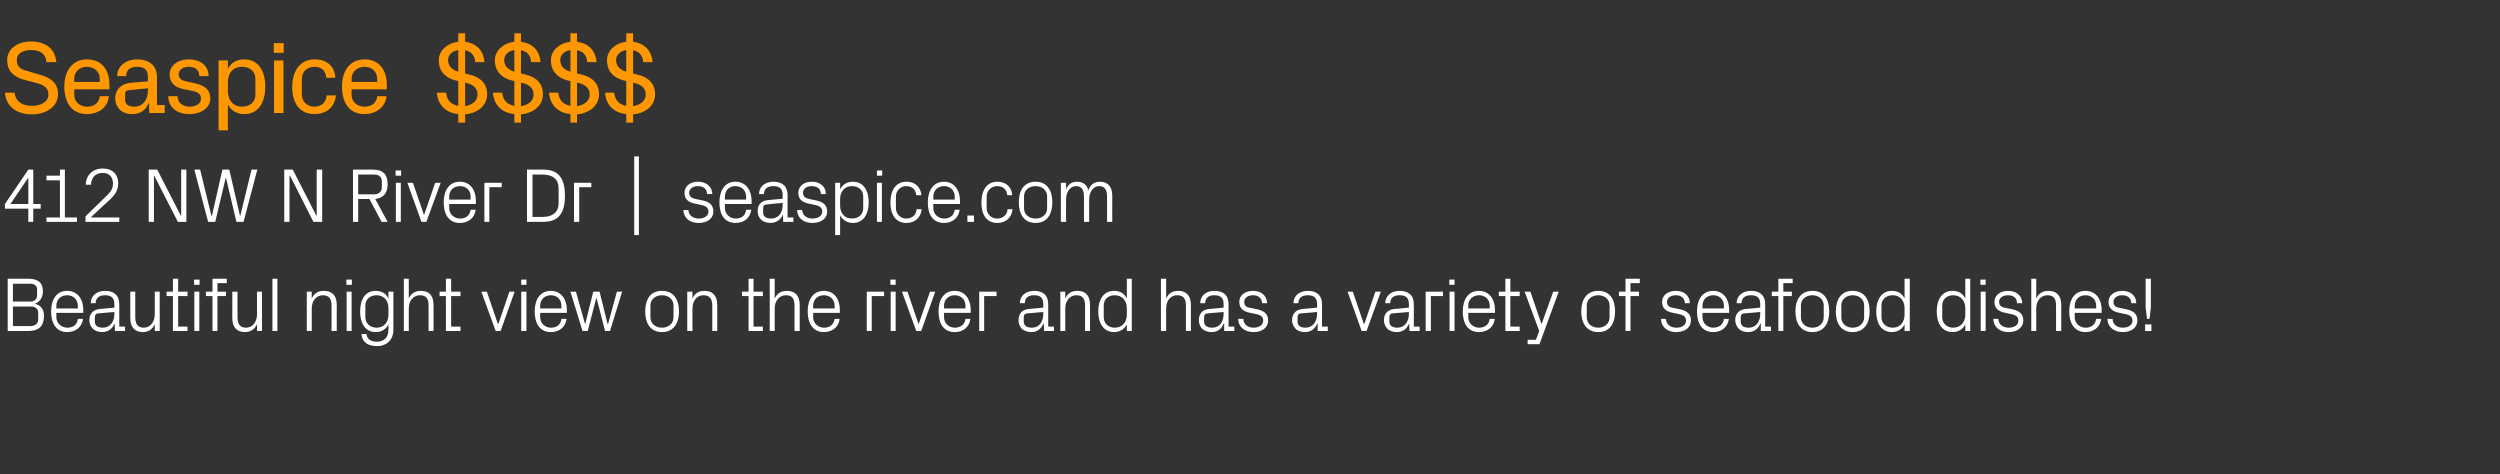 <?xml version="1.0" standalone="no"?><!DOCTYPE svg PUBLIC "-//W3C//DTD SVG 1.1//EN" "http://www.w3.org/Graphics/SVG/1.1/DTD/svg11.dtd"><svg xmlns="http://www.w3.org/2000/svg" version="1.1" width="909.4px" height="172.5px" viewBox="0 -11 909.4 172.5" style="top:-11px"><rect x="0" y="-11" width="909.4" height="172.5" fill="#333333" stroke="none"/>  <desc>Seaspice $$$$ 412 NW N River Dr | seaspice.com Beautiful night view on the river and has a variety of seafood dishes!</desc>  <defs/>  <g id="Polygon53083">    <path d="M 4.7 92.2 L 4.7 98.7 C 4.7 98.7 11.01 98.66 11 98.7 C 12.5 98.7 13.5 97.8 13.5 96.4 C 13.5 96.4 13.5 94.4 13.5 94.4 C 13.5 93 12.6 92.2 11 92.2 C 11.01 92.19 4.7 92.2 4.7 92.2 Z M 16 103.8 C 16 107.8 14 109.4 10.3 109.4 C 10.33 109.42 2.8 109.4 2.8 109.4 L 2.8 90.4 C 2.8 90.4 10.33 90.37 10.3 90.4 C 13.6 90.4 15.6 91.6 15.6 95 C 15.6 97.2 14.5 98.8 12.7 99.5 C 14.8 100 16 101.5 16 103.8 Z M 13.9 102.7 C 13.9 101.3 12.8 100.5 11.3 100.5 C 11.32 100.48 4.7 100.5 4.7 100.5 L 4.7 107.6 C 4.7 107.6 11.15 107.6 11.1 107.6 C 12.8 107.6 13.9 106.7 13.9 105.2 C 13.9 105.2 13.9 102.7 13.9 102.7 Z M 28.3 100.2 C 28.3 97.8 26.5 96.4 24.4 96.4 C 22.3 96.4 20.5 97.8 20.5 100.2 C 20.55 100.18 20.5 101.2 20.5 101.2 L 28.3 101.2 C 28.3 101.2 28.33 100.18 28.3 100.2 Z M 30.2 105 C 29.8 108.1 27.4 109.8 24.5 109.8 C 20.4 109.8 18.6 106.6 18.6 102.3 C 18.6 97.9 20.6 94.8 24.4 94.8 C 28.3 94.8 30.3 98 30.3 101.6 C 30.29 101.63 30.3 102.8 30.3 102.8 L 20.5 102.8 C 20.5 102.8 20.55 104.38 20.5 104.4 C 20.5 106.7 22.5 108.2 24.5 108.2 C 26.5 108.2 28.1 107.2 28.3 105 C 28.3 105 30.2 105 30.2 105 Z M 41.6 99.6 C 41.6 97.1 40.2 96.4 38.2 96.4 C 36.2 96.4 34.8 97.3 34.8 99.3 C 34.8 99.3 33 99.3 33 99.3 C 33 96.6 35.2 94.8 38.2 94.8 C 41.3 94.8 43.4 96.3 43.4 99.7 C 43.36 99.67 43.4 107.8 43.4 107.8 L 45.5 107.8 L 45.5 109.4 L 41.8 109.4 L 41.7 106.6 C 41.7 106.6 41.65 106.64 41.7 106.6 C 40.9 108.7 39.2 109.8 37.1 109.8 C 35.7 109.8 34.4 109.3 33.7 108.5 C 32.9 107.7 32.5 106.6 32.5 105.5 C 32.5 103.3 33.7 101.7 36.2 101.4 C 36.16 101.44 41.6 100.9 41.6 100.9 C 41.6 100.9 41.57 99.61 41.6 99.6 Z M 35.6 103 C 34.8 103.1 34.5 103.6 34.5 104.4 C 34.5 104.4 34.5 106 34.5 106 C 34.5 107.5 35.6 108.2 37.4 108.2 C 40 108.2 41.6 106.1 41.6 103.2 C 41.57 103.2 41.6 102.5 41.6 102.5 C 41.6 102.5 35.63 103.03 35.6 103 Z M 49.2 104.3 C 49.2 106.7 50 108.2 52.3 108.2 C 54.6 108.2 56.3 106.2 56.3 103.3 C 56.31 103.34 56.3 95.1 56.3 95.1 L 58.1 95.1 L 58.1 109.4 L 56.3 109.4 C 56.3 109.4 56.31 106.92 56.3 106.9 C 55.5 108.7 54.1 109.8 52 109.8 C 49.3 109.8 47.4 108.3 47.4 104.7 C 47.37 104.66 47.4 95.1 47.4 95.1 L 49.2 95.1 C 49.2 95.1 49.2 104.35 49.2 104.3 Z M 64.8 107.8 L 68.2 107.8 L 68.2 109.4 L 62.9 109.4 L 62.9 96.7 L 60.6 96.7 L 60.6 95.1 L 62.9 95.1 L 62.9 90.4 L 64.8 90.4 L 64.8 95.1 L 68.2 95.1 L 68.2 96.7 L 64.8 96.7 L 64.8 107.8 Z M 70.7 109.4 L 70.7 95.1 L 72.5 95.1 L 72.5 109.4 L 70.7 109.4 Z M 72.6 92.6 L 70.6 92.6 L 70.6 90.7 L 72.6 90.7 L 72.6 92.6 Z M 79.1 95.1 L 82.2 95.1 L 82.2 96.7 L 79.1 96.7 L 79.1 109.4 L 77.3 109.4 L 77.3 96.7 L 74.9 96.7 L 74.9 95.1 L 77.3 95.1 L 77.3 90.4 L 82.5 90.4 L 82.5 92 L 79.1 92 L 79.1 95.1 Z M 86.4 104.3 C 86.4 106.7 87.1 108.2 89.5 108.2 C 91.8 108.2 93.5 106.2 93.5 103.3 C 93.47 103.34 93.5 95.1 93.5 95.1 L 95.3 95.1 L 95.3 109.4 L 93.5 109.4 C 93.5 109.4 93.47 106.92 93.5 106.9 C 92.7 108.7 91.2 109.8 89.1 109.8 C 86.4 109.8 84.5 108.3 84.5 104.7 C 84.54 104.66 84.5 95.1 84.5 95.1 L 86.4 95.1 C 86.4 95.1 86.36 104.35 86.4 104.3 Z M 99.1 109.4 L 99.1 90.4 L 100.9 90.4 L 100.9 109.4 L 99.1 109.4 Z M 120.6 100.2 C 120.6 97.9 119.9 96.4 117.4 96.4 C 115.1 96.4 113.4 98.4 113.4 101.2 C 113.41 101.21 113.4 109.4 113.4 109.4 L 111.6 109.4 L 111.6 95.1 L 113.4 95.1 C 113.4 95.1 113.41 97.63 113.4 97.6 C 114.2 95.8 115.6 94.8 117.8 94.8 C 120.6 94.8 122.5 96.3 122.5 99.9 C 122.45 99.89 122.5 109.4 122.5 109.4 L 120.6 109.4 C 120.6 109.4 120.63 100.23 120.6 100.2 Z M 126.1 109.4 L 126.1 95.1 L 127.9 95.1 L 127.9 109.4 L 126.1 109.4 Z M 128 92.6 L 126 92.6 L 126 90.7 L 128 90.7 L 128 92.6 Z M 143.1 109 C 143.1 112.9 140.3 114.9 137.3 114.9 C 134.3 114.9 131.8 113.9 131.5 110.5 C 131.5 110.5 133.3 110.5 133.3 110.5 C 133.5 112.3 134.8 113.3 137.1 113.3 C 139.5 113.3 141.3 111.9 141.3 109 C 141.3 109 141.3 107 141.3 107 C 140.4 108.8 138.7 109.8 136.7 109.8 C 132.9 109.8 131 106.7 131 102.3 C 131 97.9 132.9 94.8 136.6 94.8 C 138.8 94.8 140.4 95.7 141.3 97.6 C 141.31 97.6 141.3 95.1 141.3 95.1 L 143.1 95.1 C 143.1 95.1 143.13 109 143.1 109 Z M 141.3 101.1 C 141.3 98.4 139.7 96.4 137 96.4 C 134.5 96.4 132.9 98 132.9 100.1 C 132.9 100.1 132.9 104.4 132.9 104.4 C 132.9 106.5 134.5 108.2 137 108.2 C 139.7 108.2 141.3 106.2 141.3 103.5 C 141.3 103.5 141.3 101.1 141.3 101.1 Z M 155.9 100.2 C 155.9 97.8 155.2 96.4 152.7 96.4 C 150.4 96.4 148.7 98.4 148.7 101.2 C 148.7 101.16 148.7 109.4 148.7 109.4 L 146.9 109.4 L 146.9 90.4 L 148.7 90.4 C 148.7 90.4 148.7 97.63 148.7 97.6 C 149.5 95.8 150.9 94.8 153.1 94.8 C 155.9 94.8 157.7 96.3 157.7 99.9 C 157.75 99.89 157.7 109.4 157.7 109.4 L 155.9 109.4 C 155.9 109.4 155.93 100.18 155.9 100.2 Z M 164.1 107.8 L 167.5 107.8 L 167.5 109.4 L 162.2 109.4 L 162.2 96.7 L 159.9 96.7 L 159.9 95.1 L 162.2 95.1 L 162.2 90.4 L 164.1 90.4 L 164.1 95.1 L 167.5 95.1 L 167.5 96.7 L 164.1 96.7 L 164.1 107.8 Z M 181.3 106.8 L 185.3 95.1 L 187.2 95.1 L 182.1 109.4 L 180.3 109.4 L 175.1 95.1 L 177.1 95.1 L 181.1 106.8 L 181.3 106.8 Z M 189.6 109.4 L 189.6 95.1 L 191.5 95.1 L 191.5 109.4 L 189.6 109.4 Z M 191.5 92.6 L 189.6 92.6 L 189.6 90.7 L 191.5 90.7 L 191.5 92.6 Z M 204.2 100.2 C 204.2 97.8 202.5 96.4 200.4 96.4 C 198.3 96.4 196.5 97.8 196.5 100.2 C 196.46 100.18 196.5 101.2 196.5 101.2 L 204.2 101.2 C 204.2 101.2 204.25 100.18 204.2 100.2 Z M 206.1 105 C 205.7 108.1 203.3 109.8 200.4 109.8 C 196.3 109.8 194.5 106.6 194.5 102.3 C 194.5 97.9 196.5 94.8 200.4 94.8 C 204.2 94.8 206.2 98 206.2 101.6 C 206.21 101.63 206.2 102.8 206.2 102.8 L 196.5 102.8 C 196.5 102.8 196.46 104.38 196.5 104.4 C 196.5 106.7 198.4 108.2 200.4 108.2 C 202.4 108.2 204 107.2 204.2 105 C 204.2 105 206.1 105 206.1 105 Z M 212.9 106.8 L 215.8 95.1 L 218.1 95.1 L 221 106.8 L 221.2 106.8 L 224.4 95.1 L 226.3 95.1 L 221.9 109.4 L 220.1 109.4 L 217 97.4 L 216.9 97.4 L 213.8 109.4 L 211.9 109.4 L 207.5 95.1 L 209.5 95.1 L 212.8 106.8 L 212.9 106.8 Z M 240.8 94.8 C 245 94.8 247 97.9 247 102.3 C 247 106.6 245 109.8 240.8 109.8 C 236.6 109.8 234.7 106.6 234.7 102.3 C 234.7 97.9 236.6 94.8 240.8 94.8 Z M 245 100.1 C 245 97.9 243.2 96.4 240.8 96.4 C 238.4 96.4 236.6 97.9 236.6 100.1 C 236.6 100.1 236.6 104.4 236.6 104.4 C 236.6 106.7 238.4 108.2 240.8 108.2 C 243.2 108.2 245 106.7 245 104.4 C 245 104.4 245 100.1 245 100.1 Z M 259.1 100.2 C 259.1 97.9 258.3 96.4 255.9 96.4 C 253.5 96.4 251.9 98.4 251.9 101.2 C 251.86 101.21 251.9 109.4 251.9 109.4 L 250 109.4 L 250 95.1 L 251.9 95.1 C 251.9 95.1 251.86 97.63 251.9 97.6 C 252.6 95.8 254.1 94.8 256.3 94.8 C 259 94.8 260.9 96.3 260.9 99.9 C 260.9 99.89 260.9 109.4 260.9 109.4 L 259.1 109.4 C 259.1 109.4 259.08 100.23 259.1 100.2 Z M 274.1 107.8 L 277.5 107.8 L 277.5 109.4 L 272.3 109.4 L 272.3 96.7 L 269.9 96.7 L 269.9 95.1 L 272.3 95.1 L 272.3 90.4 L 274.1 90.4 L 274.1 95.1 L 277.5 95.1 L 277.5 96.7 L 274.1 96.7 L 274.1 107.8 Z M 289 100.2 C 289 97.8 288.3 96.4 285.9 96.4 C 283.5 96.4 281.8 98.4 281.8 101.2 C 281.82 101.16 281.8 109.4 281.8 109.4 L 280 109.4 L 280 90.4 L 281.8 90.4 C 281.8 90.4 281.82 97.63 281.8 97.6 C 282.6 95.8 284.1 94.8 286.2 94.8 C 289 94.8 290.9 96.3 290.9 99.9 C 290.87 99.89 290.9 109.4 290.9 109.4 L 289 109.4 C 289 109.4 289.05 100.18 289 100.2 Z M 303.6 100.2 C 303.6 97.8 301.8 96.4 299.7 96.4 C 297.6 96.4 295.8 97.8 295.8 100.2 C 295.8 100.18 295.8 101.2 295.8 101.2 L 303.6 101.2 C 303.6 101.2 303.59 100.18 303.6 100.2 Z M 305.4 105 C 305.1 108.1 302.6 109.8 299.7 109.8 C 295.7 109.8 293.8 106.6 293.8 102.3 C 293.8 97.9 295.8 94.8 299.7 94.8 C 303.6 94.8 305.5 98 305.5 101.6 C 305.55 101.63 305.5 102.8 305.5 102.8 L 295.8 102.8 C 295.8 102.8 295.8 104.38 295.8 104.4 C 295.8 106.7 297.7 108.2 299.8 108.2 C 301.7 108.2 303.3 107.2 303.6 105 C 303.6 105 305.4 105 305.4 105 Z M 315.3 95.1 L 321.6 95.1 L 321.6 96.7 L 317.1 96.7 L 317.1 109.4 L 315.3 109.4 L 315.3 95.1 Z M 324 109.4 L 324 95.1 L 325.8 95.1 L 325.8 109.4 L 324 109.4 Z M 325.8 92.6 L 323.9 92.6 L 323.9 90.7 L 325.8 90.7 L 325.8 92.6 Z M 334.2 106.8 L 338.3 95.1 L 340.2 95.1 L 335.1 109.4 L 333.3 109.4 L 328.1 95.1 L 330.1 95.1 L 334.1 106.8 L 334.2 106.8 Z M 351.2 100.2 C 351.2 97.8 349.4 96.4 347.3 96.4 C 345.2 96.4 343.4 97.8 343.4 100.2 C 343.38 100.18 343.4 101.2 343.4 101.2 L 351.2 101.2 C 351.2 101.2 351.17 100.18 351.2 100.2 Z M 353 105 C 352.6 108.1 350.2 109.8 347.3 109.8 C 343.2 109.8 341.4 106.6 341.4 102.3 C 341.4 97.9 343.4 94.8 347.3 94.8 C 351.1 94.8 353.1 98 353.1 101.6 C 353.13 101.63 353.1 102.8 353.1 102.8 L 343.4 102.8 C 343.4 102.8 343.38 104.38 343.4 104.4 C 343.4 106.7 345.3 108.2 347.3 108.2 C 349.3 108.2 350.9 107.2 351.2 105 C 351.2 105 353 105 353 105 Z M 356.2 95.1 L 362.5 95.1 L 362.5 96.7 L 358 96.7 L 358 109.4 L 356.2 109.4 L 356.2 95.1 Z M 379.5 99.6 C 379.5 97.1 378.2 96.4 376.1 96.4 C 374.1 96.4 372.8 97.3 372.8 99.3 C 372.8 99.3 371 99.3 371 99.3 C 371 96.6 373.1 94.8 376.2 94.8 C 379.3 94.8 381.3 96.3 381.3 99.7 C 381.32 99.67 381.3 107.8 381.3 107.8 L 383.4 107.8 L 383.4 109.4 L 379.8 109.4 L 379.7 106.6 C 379.7 106.6 379.61 106.64 379.6 106.6 C 378.8 108.7 377.2 109.8 375.1 109.8 C 373.7 109.8 372.4 109.3 371.6 108.5 C 370.9 107.7 370.5 106.6 370.5 105.5 C 370.5 103.3 371.6 101.7 374.1 101.4 C 374.12 101.44 379.5 100.9 379.5 100.9 C 379.5 100.9 379.53 99.61 379.5 99.6 Z M 373.6 103 C 372.7 103.1 372.4 103.6 372.4 104.4 C 372.4 104.4 372.4 106 372.4 106 C 372.4 107.5 373.6 108.2 375.4 108.2 C 378 108.2 379.5 106.1 379.5 103.2 C 379.53 103.2 379.5 102.5 379.5 102.5 C 379.5 102.5 373.59 103.03 373.6 103 Z M 394.7 100.2 C 394.7 97.9 394 96.4 391.5 96.4 C 389.2 96.4 387.5 98.4 387.5 101.2 C 387.5 101.21 387.5 109.4 387.5 109.4 L 385.7 109.4 L 385.7 95.1 L 387.5 95.1 C 387.5 95.1 387.5 97.63 387.5 97.6 C 388.3 95.8 389.7 94.8 391.9 94.8 C 394.7 94.8 396.5 96.3 396.5 99.9 C 396.55 99.89 396.5 109.4 396.5 109.4 L 394.7 109.4 C 394.7 109.4 394.73 100.23 394.7 100.2 Z M 409.9 101.1 C 409.9 98.4 408.2 96.4 405.5 96.4 C 403 96.4 401.5 98 401.5 100.1 C 401.5 100.1 401.5 104.4 401.5 104.4 C 401.5 106.5 403 108.2 405.5 108.2 C 408.2 108.2 409.9 106.2 409.9 103.5 C 409.9 103.5 409.9 101.1 409.9 101.1 Z M 409.9 109.4 C 409.9 109.4 409.88 106.95 409.9 107 C 409 108.8 407.2 109.8 405.3 109.8 C 401.5 109.8 399.5 106.7 399.5 102.3 C 399.5 97.9 401.5 94.8 405.2 94.8 C 407.4 94.8 409 95.7 409.9 97.6 C 409.88 97.6 409.9 90.4 409.9 90.4 L 411.7 90.4 L 411.7 109.4 L 409.9 109.4 Z M 431.4 100.2 C 431.4 97.8 430.6 96.4 428.2 96.4 C 425.8 96.4 424.2 98.4 424.2 101.2 C 424.17 101.16 424.2 109.4 424.2 109.4 L 422.3 109.4 L 422.3 90.4 L 424.2 90.4 C 424.2 90.4 424.17 97.63 424.2 97.6 C 425 95.8 426.4 94.8 428.6 94.8 C 431.3 94.8 433.2 96.3 433.2 99.9 C 433.21 99.89 433.2 109.4 433.2 109.4 L 431.4 109.4 C 431.4 109.4 431.39 100.18 431.4 100.2 Z M 445.1 99.6 C 445.1 97.1 443.7 96.4 441.7 96.4 C 439.7 96.4 438.4 97.3 438.4 99.3 C 438.4 99.3 436.6 99.3 436.6 99.3 C 436.6 96.6 438.7 94.8 441.8 94.8 C 444.9 94.8 446.9 96.3 446.9 99.7 C 446.91 99.67 446.9 107.8 446.9 107.8 L 449 107.8 L 449 109.4 L 445.3 109.4 L 445.3 106.6 C 445.3 106.6 445.21 106.64 445.2 106.6 C 444.4 108.7 442.8 109.8 440.7 109.8 C 439.3 109.8 438 109.3 437.2 108.5 C 436.5 107.7 436.1 106.6 436.1 105.5 C 436.1 103.3 437.2 101.7 439.7 101.4 C 439.72 101.44 445.1 100.9 445.1 100.9 C 445.1 100.9 445.12 99.61 445.1 99.6 Z M 439.2 103 C 438.3 103.1 438 103.6 438 104.4 C 438 104.4 438 106 438 106 C 438 107.5 439.2 108.2 441 108.2 C 443.6 108.2 445.1 106.1 445.1 103.2 C 445.12 103.2 445.1 102.5 445.1 102.5 C 445.1 102.5 439.18 103.03 439.2 103 Z M 457.3 101.5 C 460 102.1 461.3 103.3 461.3 105.6 C 461.3 108 459.3 109.8 456 109.8 C 452.9 109.8 450.5 108.1 450.4 105 C 450.4 105 452.3 105 452.3 105 C 452.3 107.1 454 108.2 456 108.2 C 457.9 108.2 459.5 107.3 459.5 105.7 C 459.5 104.2 458.7 103.6 456.7 103.2 C 456.7 103.2 454.3 102.7 454.3 102.7 C 452.2 102.2 450.8 101.1 450.8 98.8 C 450.8 96.5 452.8 94.8 455.8 94.8 C 458.3 94.8 460.8 96.1 460.9 99.3 C 460.9 99.3 459.1 99.3 459.1 99.3 C 459 97.2 457.5 96.4 455.8 96.4 C 453.9 96.4 452.6 97.4 452.6 98.8 C 452.6 100.2 453.4 100.8 454.9 101 C 454.9 101 457.3 101.5 457.3 101.5 Z M 479.1 99.6 C 479.1 97.1 477.7 96.4 475.7 96.4 C 473.7 96.4 472.3 97.3 472.3 99.3 C 472.3 99.3 470.5 99.3 470.5 99.3 C 470.5 96.6 472.7 94.8 475.8 94.8 C 478.8 94.8 480.9 96.3 480.9 99.7 C 480.88 99.67 480.9 107.8 480.9 107.8 L 483 107.8 L 483 109.4 L 479.3 109.4 L 479.3 106.6 C 479.3 106.6 479.17 106.64 479.2 106.6 C 478.4 108.7 476.8 109.8 474.6 109.8 C 473.2 109.8 471.9 109.3 471.2 108.5 C 470.5 107.7 470 106.6 470 105.5 C 470 103.3 471.2 101.7 473.7 101.4 C 473.68 101.44 479.1 100.9 479.1 100.9 C 479.1 100.9 479.09 99.61 479.1 99.6 Z M 473.2 103 C 472.3 103.1 472 103.6 472 104.4 C 472 104.4 472 106 472 106 C 472 107.5 473.1 108.2 474.9 108.2 C 477.5 108.2 479.1 106.1 479.1 103.2 C 479.09 103.2 479.1 102.5 479.1 102.5 C 479.1 102.5 473.15 103.03 473.2 103 Z M 496.3 106.8 L 500.3 95.1 L 502.3 95.1 L 497.1 109.4 L 495.3 109.4 L 490.2 95.1 L 492.1 95.1 L 496.1 106.8 L 496.3 106.8 Z M 512.5 99.6 C 512.5 97.1 511.1 96.4 509.1 96.4 C 507.1 96.4 505.7 97.3 505.7 99.3 C 505.7 99.3 503.9 99.3 503.9 99.3 C 503.9 96.6 506.1 94.8 509.1 94.8 C 512.2 94.8 514.3 96.3 514.3 99.7 C 514.27 99.67 514.3 107.8 514.3 107.8 L 516.4 107.8 L 516.4 109.4 L 512.7 109.4 L 512.6 106.6 C 512.6 106.6 512.56 106.64 512.6 106.6 C 511.8 108.7 510.2 109.8 508 109.8 C 506.6 109.8 505.3 109.3 504.6 108.5 C 503.9 107.7 503.4 106.6 503.4 105.5 C 503.4 103.3 504.6 101.7 507.1 101.4 C 507.07 101.44 512.5 100.9 512.5 100.9 C 512.5 100.9 512.48 99.61 512.5 99.6 Z M 506.5 103 C 505.7 103.1 505.4 103.6 505.4 104.4 C 505.4 104.4 505.4 106 505.4 106 C 505.4 107.5 506.5 108.2 508.3 108.2 C 510.9 108.2 512.5 106.1 512.5 103.2 C 512.48 103.2 512.5 102.5 512.5 102.5 C 512.5 102.5 506.54 103.03 506.5 103 Z M 518.6 95.1 L 524.9 95.1 L 524.9 96.7 L 520.5 96.7 L 520.5 109.4 L 518.6 109.4 L 518.6 95.1 Z M 527.3 109.4 L 527.3 95.1 L 529.1 95.1 L 529.1 109.4 L 527.3 109.4 Z M 529.1 92.6 L 527.2 92.6 L 527.2 90.7 L 529.1 90.7 L 529.1 92.6 Z M 541.9 100.2 C 541.9 97.8 540.1 96.4 538 96.4 C 535.9 96.4 534.1 97.8 534.1 100.2 C 534.08 100.18 534.1 101.2 534.1 101.2 L 541.9 101.2 C 541.9 101.2 541.87 100.18 541.9 100.2 Z M 543.7 105 C 543.4 108.1 540.9 109.8 538 109.8 C 533.9 109.8 532.1 106.6 532.1 102.3 C 532.1 97.9 534.1 94.8 538 94.8 C 541.8 94.8 543.8 98 543.8 101.6 C 543.83 101.63 543.8 102.8 543.8 102.8 L 534.1 102.8 C 534.1 102.8 534.08 104.38 534.1 104.4 C 534.1 106.7 536 108.2 538 108.2 C 540 108.2 541.6 107.2 541.9 105 C 541.9 105 543.7 105 543.7 105 Z M 549.4 107.8 L 552.8 107.8 L 552.8 109.4 L 547.6 109.4 L 547.6 96.7 L 545.2 96.7 L 545.2 95.1 L 547.6 95.1 L 547.6 90.4 L 549.4 90.4 L 549.4 95.1 L 552.8 95.1 L 552.8 96.7 L 549.4 96.7 L 549.4 107.8 Z M 560.8 106.8 L 565 95.1 L 567 95.1 L 560 114.2 L 555.7 114.2 L 555.7 112.6 L 558.7 112.6 L 559.9 109.4 L 554.6 95.1 L 556.7 95.1 L 560.7 106.8 L 560.8 106.8 Z M 581.4 94.8 C 585.6 94.8 587.5 97.9 587.5 102.3 C 587.5 106.6 585.6 109.8 581.4 109.8 C 577.2 109.8 575.2 106.6 575.2 102.3 C 575.2 97.9 577.2 94.8 581.4 94.8 Z M 585.5 100.1 C 585.5 97.9 583.7 96.4 581.4 96.4 C 579 96.4 577.2 97.9 577.2 100.1 C 577.2 100.1 577.2 104.4 577.2 104.4 C 577.2 106.7 579 108.2 581.4 108.2 C 583.7 108.2 585.5 106.7 585.5 104.4 C 585.5 104.4 585.5 100.1 585.5 100.1 Z M 593.1 95.1 L 596.2 95.1 L 596.2 96.7 L 593.1 96.7 L 593.1 109.4 L 591.3 109.4 L 591.3 96.7 L 588.9 96.7 L 588.9 95.1 L 591.3 95.1 L 591.3 90.4 L 596.5 90.4 L 596.5 92 L 593.1 92 L 593.1 95.1 Z M 611.1 101.5 C 613.8 102.1 615.1 103.3 615.1 105.6 C 615.1 108 613.1 109.8 609.7 109.8 C 606.7 109.8 604.3 108.1 604.2 105 C 604.2 105 606 105 606 105 C 606.1 107.1 607.8 108.2 609.8 108.2 C 611.7 108.2 613.3 107.3 613.3 105.7 C 613.3 104.2 612.5 103.6 610.4 103.2 C 610.4 103.2 608.1 102.7 608.1 102.7 C 606 102.2 604.6 101.1 604.6 98.8 C 604.6 96.5 606.6 94.8 609.6 94.8 C 612.1 94.8 614.6 96.1 614.7 99.3 C 614.7 99.3 612.9 99.3 612.9 99.3 C 612.8 97.2 611.3 96.4 609.6 96.4 C 607.6 96.4 606.4 97.4 606.4 98.8 C 606.4 100.2 607.2 100.8 608.7 101 C 608.7 101 611.1 101.5 611.1 101.5 Z M 627.1 100.2 C 627.1 97.8 625.3 96.4 623.2 96.4 C 621.1 96.4 619.3 97.8 619.3 100.2 C 619.27 100.18 619.3 101.2 619.3 101.2 L 627.1 101.2 C 627.1 101.2 627.05 100.18 627.1 100.2 Z M 628.9 105 C 628.5 108.1 626.1 109.8 623.2 109.8 C 619.1 109.8 617.3 106.6 617.3 102.3 C 617.3 97.9 619.3 94.8 623.2 94.8 C 627 94.8 629 98 629 101.6 C 629.02 101.63 629 102.8 629 102.8 L 619.3 102.8 C 619.3 102.8 619.27 104.38 619.3 104.4 C 619.3 106.7 621.2 108.2 623.2 108.2 C 625.2 108.2 626.8 107.2 627.1 105 C 627.1 105 628.9 105 628.9 105 Z M 640.3 99.6 C 640.3 97.1 638.9 96.4 636.9 96.4 C 634.9 96.4 633.5 97.3 633.5 99.3 C 633.5 99.3 631.7 99.3 631.7 99.3 C 631.7 96.6 633.9 94.8 637 94.8 C 640 94.8 642.1 96.3 642.1 99.7 C 642.08 99.67 642.1 107.8 642.1 107.8 L 644.2 107.8 L 644.2 109.4 L 640.5 109.4 L 640.5 106.6 C 640.5 106.6 640.37 106.64 640.4 106.6 C 639.6 108.7 638 109.8 635.8 109.8 C 634.4 109.8 633.1 109.3 632.4 108.5 C 631.7 107.7 631.2 106.6 631.2 105.5 C 631.2 103.3 632.4 101.7 634.9 101.4 C 634.88 101.44 640.3 100.9 640.3 100.9 C 640.3 100.9 640.29 99.61 640.3 99.6 Z M 634.4 103 C 633.5 103.1 633.2 103.6 633.2 104.4 C 633.2 104.4 633.2 106 633.2 106 C 633.2 107.5 634.3 108.2 636.1 108.2 C 638.7 108.2 640.3 106.1 640.3 103.2 C 640.29 103.2 640.3 102.5 640.3 102.5 C 640.3 102.5 634.35 103.03 634.4 103 Z M 648.7 95.1 L 651.8 95.1 L 651.8 96.7 L 648.7 96.7 L 648.7 109.4 L 646.9 109.4 L 646.9 96.7 L 644.5 96.7 L 644.5 95.1 L 646.9 95.1 L 646.9 90.4 L 652.1 90.4 L 652.1 92 L 648.7 92 L 648.7 95.1 Z M 659.3 94.8 C 663.5 94.8 665.4 97.9 665.4 102.3 C 665.4 106.6 663.5 109.8 659.3 109.8 C 655.1 109.8 653.1 106.6 653.1 102.3 C 653.1 97.9 655.1 94.8 659.3 94.8 Z M 663.4 100.1 C 663.4 97.9 661.6 96.4 659.3 96.4 C 656.9 96.4 655.1 97.9 655.1 100.1 C 655.1 100.1 655.1 104.4 655.1 104.4 C 655.1 106.7 656.9 108.2 659.3 108.2 C 661.6 108.2 663.4 106.7 663.4 104.4 C 663.4 104.4 663.4 100.1 663.4 100.1 Z M 673.9 94.8 C 678.1 94.8 680.1 97.9 680.1 102.3 C 680.1 106.6 678.1 109.8 673.9 109.8 C 669.7 109.8 667.8 106.6 667.8 102.3 C 667.8 97.9 669.7 94.8 673.9 94.8 Z M 678.1 100.1 C 678.1 97.9 676.3 96.4 673.9 96.4 C 671.6 96.4 669.8 97.9 669.8 100.1 C 669.8 100.1 669.8 104.4 669.8 104.4 C 669.8 106.7 671.6 108.2 673.9 108.2 C 676.3 108.2 678.1 106.7 678.1 104.4 C 678.1 104.4 678.1 100.1 678.1 100.1 Z M 692.8 101.1 C 692.8 98.4 691.2 96.4 688.5 96.4 C 686 96.4 684.4 98 684.4 100.1 C 684.4 100.1 684.4 104.4 684.4 104.4 C 684.4 106.5 686 108.2 688.5 108.2 C 691.2 108.2 692.8 106.2 692.8 103.5 C 692.8 103.5 692.8 101.1 692.8 101.1 Z M 692.8 109.4 C 692.8 109.4 692.84 106.95 692.8 107 C 691.9 108.8 690.2 109.8 688.2 109.8 C 684.4 109.8 682.5 106.7 682.5 102.3 C 682.5 97.9 684.5 94.8 688.2 94.8 C 690.3 94.8 691.9 95.7 692.8 97.6 C 692.84 97.6 692.8 90.4 692.8 90.4 L 694.7 90.4 L 694.7 109.4 L 692.8 109.4 Z M 714.9 101.1 C 714.9 98.4 713.2 96.4 710.5 96.4 C 708.1 96.4 706.5 98 706.5 100.1 C 706.5 100.1 706.5 104.4 706.5 104.4 C 706.5 106.5 708.1 108.2 710.5 108.2 C 713.2 108.2 714.9 106.2 714.9 103.5 C 714.9 103.5 714.9 101.1 714.9 101.1 Z M 714.9 109.4 C 714.9 109.4 714.89 106.95 714.9 107 C 714 108.8 712.3 109.8 710.3 109.8 C 706.5 109.8 704.5 106.7 704.5 102.3 C 704.5 97.9 706.5 94.8 710.2 94.8 C 712.4 94.8 714 95.7 714.9 97.6 C 714.89 97.6 714.9 90.4 714.9 90.4 L 716.7 90.4 L 716.7 109.4 L 714.9 109.4 Z M 720.5 109.4 L 720.5 95.1 L 722.3 95.1 L 722.3 109.4 L 720.5 109.4 Z M 722.3 92.6 L 720.4 92.6 L 720.4 90.7 L 722.3 90.7 L 722.3 92.6 Z M 732 101.5 C 734.7 102.1 736 103.3 736 105.6 C 736 108 734 109.8 730.6 109.8 C 727.6 109.8 725.2 108.1 725.1 105 C 725.1 105 726.9 105 726.9 105 C 727 107.1 728.7 108.2 730.7 108.2 C 732.6 108.2 734.2 107.3 734.2 105.7 C 734.2 104.2 733.4 103.6 731.3 103.2 C 731.3 103.2 729 102.7 729 102.7 C 726.9 102.2 725.5 101.1 725.5 98.8 C 725.5 96.5 727.5 94.8 730.4 94.8 C 733 94.8 735.5 96.1 735.6 99.3 C 735.6 99.3 733.7 99.3 733.7 99.3 C 733.7 97.2 732.2 96.4 730.4 96.4 C 728.5 96.4 727.2 97.4 727.2 98.8 C 727.2 100.2 728.1 100.8 729.6 101 C 729.6 101 732 101.5 732 101.5 Z M 747.9 100.2 C 747.9 97.8 747.2 96.4 744.8 96.4 C 742.4 96.4 740.7 98.4 740.7 101.2 C 740.72 101.16 740.7 109.4 740.7 109.4 L 738.9 109.4 L 738.9 90.4 L 740.7 90.4 C 740.7 90.4 740.72 97.63 740.7 97.6 C 741.5 95.8 743 94.8 745.1 94.8 C 747.9 94.8 749.8 96.3 749.8 99.9 C 749.77 99.89 749.8 109.4 749.8 109.4 L 747.9 109.4 C 747.9 109.4 747.95 100.18 747.9 100.2 Z M 762.5 100.2 C 762.5 97.8 760.7 96.4 758.6 96.4 C 756.5 96.4 754.7 97.8 754.7 100.2 C 754.7 100.18 754.7 101.2 754.7 101.2 L 762.5 101.2 C 762.5 101.2 762.49 100.18 762.5 100.2 Z M 764.3 105 C 764 108.1 761.5 109.8 758.6 109.8 C 754.6 109.8 752.7 106.6 752.7 102.3 C 752.7 97.9 754.7 94.8 758.6 94.8 C 762.5 94.8 764.5 98 764.5 101.6 C 764.45 101.63 764.5 102.8 764.5 102.8 L 754.7 102.8 C 754.7 102.8 754.7 104.38 754.7 104.4 C 754.7 106.7 756.6 108.2 758.7 108.2 C 760.6 108.2 762.2 107.2 762.5 105 C 762.5 105 764.3 105 764.3 105 Z M 773.5 101.5 C 776.2 102.1 777.5 103.3 777.5 105.6 C 777.5 108 775.5 109.8 772.2 109.8 C 769.1 109.8 766.7 108.1 766.6 105 C 766.6 105 768.5 105 768.5 105 C 768.5 107.1 770.2 108.2 772.2 108.2 C 774.1 108.2 775.7 107.3 775.7 105.7 C 775.7 104.2 774.9 103.6 772.9 103.2 C 772.9 103.2 770.5 102.7 770.5 102.7 C 768.4 102.2 767 101.1 767 98.8 C 767 96.5 769 94.8 772 94.8 C 774.5 94.8 777 96.1 777.1 99.3 C 777.1 99.3 775.3 99.3 775.3 99.3 C 775.2 97.2 773.7 96.4 772 96.4 C 770.1 96.4 768.8 97.4 768.8 98.8 C 768.8 100.2 769.6 100.8 771.1 101 C 771.1 101 773.5 101.5 773.5 101.5 Z M 782.6 109.4 L 780.3 109.4 L 780.3 107 L 782.6 107 L 782.6 109.4 Z M 781 105 L 780.5 100.8 L 780.5 90.4 L 782.4 90.4 L 782.4 100.8 L 781.9 105 L 781 105 Z " stroke="none" fill="#fff"/>  </g>  <g id="Polygon53082">    <path d="M 10.3 69.7 L 10.3 64.9 L 1.8 64.9 L 1.8 63.2 L 10.3 50.7 L 12.1 50.7 L 12.1 63.2 L 14.8 63.2 L 14.8 64.9 L 12.1 64.9 L 12.1 69.7 L 10.3 69.7 Z M 3.8 63.2 L 10.3 63.2 L 10.3 53.6 L 3.8 63.2 Z M 16.9 68.1 L 21.8 68.1 L 21.8 54.6 L 16.9 54.6 L 16.9 52.9 L 21.8 52.9 L 21.8 50.7 L 23.6 50.7 L 23.6 68.1 L 28 68.1 L 28 69.7 L 16.9 69.7 L 16.9 68.1 Z M 33.1 68.1 L 43.4 68.1 L 43.4 69.7 L 31.1 69.7 L 31.1 67.7 C 31.1 67.7 38.9 60.08 38.9 60.1 C 40.2 58.8 41.1 57.8 41.1 55.7 C 41.1 53.4 39.7 51.9 37.4 51.9 C 34.8 51.9 33.2 53.5 33.1 56.2 C 33.1 56.2 31.2 56.2 31.2 56.2 C 31.3 52.6 33.8 50.3 37.4 50.3 C 40.9 50.3 43 52.4 43 55.7 C 43 58.6 41.4 60.2 40 61.6 C 39.97 61.56 33.1 68 33.1 68 L 33.1 68.1 Z M 65.9 67.5 L 65.9 50.7 L 67.8 50.7 L 67.8 69.7 L 64.7 69.7 L 56.1 52.9 L 56 52.9 L 56 69.7 L 54.1 69.7 L 54.1 50.7 L 57.2 50.7 L 65.8 67.5 L 65.9 67.5 Z M 77.1 67.5 L 80.9 50.7 L 83.4 50.7 L 87.3 67.5 L 87.4 67.5 L 91.5 50.7 L 93.6 50.7 L 88.6 69.7 L 86 69.7 L 82.2 53.7 L 82.1 53.7 L 78.3 69.7 L 75.7 69.7 L 70.7 50.7 L 72.8 50.7 L 76.9 67.5 L 77.1 67.5 Z M 115.2 67.5 L 115.2 50.7 L 117.2 50.7 L 117.2 69.7 L 114 69.7 L 105.5 52.9 L 105.3 52.9 L 105.3 69.7 L 103.4 69.7 L 103.4 50.7 L 106.5 50.7 L 115.1 67.5 L 115.2 67.5 Z M 130.3 61.4 L 130.3 69.7 L 128.4 69.7 L 128.4 50.7 C 128.4 50.7 135.56 50.69 135.6 50.7 C 139.5 50.7 141 52.6 141 56 C 141 59.5 139.3 61 136.5 61.4 C 136.48 61.39 141 69.7 141 69.7 L 138.8 69.7 L 134.4 61.4 L 130.3 61.4 Z M 136.2 59.7 C 137.7 59.7 138.9 58.7 138.9 57.2 C 138.9 57.2 138.9 54.9 138.9 54.9 C 138.9 53.3 137.7 52.5 136.2 52.5 C 136.2 52.51 130.3 52.5 130.3 52.5 L 130.3 59.7 C 130.3 59.7 136.2 59.71 136.2 59.7 Z M 144 69.7 L 144 55.5 L 145.8 55.5 L 145.8 69.7 L 144 69.7 Z M 145.9 52.9 L 143.9 52.9 L 143.9 51 L 145.9 51 L 145.9 52.9 Z M 154.3 67.1 L 158.3 55.5 L 160.3 55.5 L 155.1 69.7 L 153.3 69.7 L 148.2 55.5 L 150.2 55.5 L 154.2 67.1 L 154.3 67.1 Z M 171.2 60.5 C 171.2 58.1 169.4 56.7 167.3 56.7 C 165.2 56.7 163.4 58.1 163.4 60.5 C 163.4 60.5 163.4 61.6 163.4 61.6 L 171.2 61.6 C 171.2 61.6 171.19 60.5 171.2 60.5 Z M 173 65.3 C 172.7 68.4 170.2 70.1 167.3 70.1 C 163.3 70.1 161.4 67 161.4 62.6 C 161.4 58.3 163.4 55.1 167.3 55.1 C 171.2 55.1 173.1 58.3 173.1 62 C 173.15 61.95 173.1 63.2 173.1 63.2 L 163.4 63.2 C 163.4 63.2 163.4 64.7 163.4 64.7 C 163.4 67 165.3 68.5 167.4 68.5 C 169.3 68.5 170.9 67.5 171.2 65.3 C 171.2 65.3 173 65.3 173 65.3 Z M 176.2 55.5 L 182.5 55.5 L 182.5 57.1 L 178 57.1 L 178 69.7 L 176.2 69.7 L 176.2 55.5 Z M 197.6 50.7 C 203.1 50.7 205.5 53.7 205.5 60.2 C 205.5 66.7 203.1 69.7 197.6 69.7 C 197.59 69.74 191.7 69.7 191.7 69.7 L 191.7 50.7 C 191.7 50.7 197.59 50.69 197.6 50.7 Z M 193.7 52.5 L 193.7 67.9 C 193.7 67.9 197.51 67.92 197.5 67.9 C 201.1 67.9 203.2 66.1 203.2 63 C 203.2 63 203.2 57.4 203.2 57.4 C 203.2 54.3 201.1 52.5 197.5 52.5 C 197.53 52.51 193.7 52.5 193.7 52.5 Z M 208.8 55.5 L 215.1 55.5 L 215.1 57.1 L 210.7 57.1 L 210.7 69.7 L 208.8 69.7 L 208.8 55.5 Z M 230.7 45.9 L 232.4 45.9 L 232.4 74.5 L 230.7 74.5 L 230.7 45.9 Z M 255.5 61.9 C 258.2 62.4 259.5 63.7 259.5 66 C 259.5 68.3 257.5 70.1 254.1 70.1 C 251 70.1 248.7 68.4 248.6 65.4 C 248.6 65.4 250.4 65.4 250.4 65.4 C 250.5 67.4 252.2 68.5 254.2 68.5 C 256.1 68.5 257.7 67.6 257.7 66 C 257.7 64.6 256.9 63.9 254.8 63.5 C 254.8 63.5 252.5 63 252.5 63 C 250.3 62.5 249 61.4 249 59.1 C 249 56.8 251 55.1 253.9 55.1 C 256.5 55.1 259 56.5 259.1 59.6 C 259.1 59.6 257.2 59.6 257.2 59.6 C 257.2 57.6 255.7 56.7 253.9 56.7 C 252 56.7 250.7 57.7 250.7 59.1 C 250.7 60.5 251.6 61.1 253.1 61.4 C 253.1 61.4 255.5 61.9 255.5 61.9 Z M 271.4 60.5 C 271.4 58.1 269.6 56.7 267.5 56.7 C 265.4 56.7 263.7 58.1 263.7 60.5 C 263.65 60.5 263.7 61.6 263.7 61.6 L 271.4 61.6 C 271.4 61.6 271.44 60.5 271.4 60.5 Z M 273.3 65.3 C 272.9 68.4 270.5 70.1 267.6 70.1 C 263.5 70.1 261.7 67 261.7 62.6 C 261.7 58.3 263.7 55.1 267.5 55.1 C 271.4 55.1 273.4 58.3 273.4 62 C 273.4 61.95 273.4 63.2 273.4 63.2 L 263.7 63.2 C 263.7 63.2 263.65 64.7 263.7 64.7 C 263.7 67 265.6 68.5 267.6 68.5 C 269.6 68.5 271.2 67.5 271.4 65.3 C 271.4 65.3 273.3 65.3 273.3 65.3 Z M 284.7 59.9 C 284.7 57.4 283.3 56.7 281.3 56.7 C 279.3 56.7 277.9 57.6 277.9 59.6 C 277.9 59.6 276.1 59.6 276.1 59.6 C 276.1 56.9 278.3 55.1 281.3 55.1 C 284.4 55.1 286.5 56.6 286.5 60 C 286.46 59.99 286.5 68.1 286.5 68.1 L 288.6 68.1 L 288.6 69.7 L 284.9 69.7 L 284.8 67 C 284.8 67 284.76 66.97 284.8 67 C 284 69 282.3 70.1 280.2 70.1 C 278.8 70.1 277.5 69.6 276.8 68.8 C 276 68.1 275.6 66.9 275.6 65.8 C 275.6 63.6 276.8 62 279.3 61.8 C 279.27 61.76 284.7 61.3 284.7 61.3 C 284.7 61.3 284.67 59.94 284.7 59.9 Z M 278.7 63.4 C 277.9 63.4 277.6 63.9 277.6 64.8 C 277.6 64.8 277.6 66.3 277.6 66.3 C 277.6 67.8 278.7 68.5 280.5 68.5 C 283.1 68.5 284.7 66.5 284.7 63.5 C 284.67 63.52 284.7 62.8 284.7 62.8 C 284.7 62.8 278.73 63.35 278.7 63.4 Z M 296.8 61.9 C 299.5 62.4 300.9 63.7 300.9 66 C 300.9 68.3 298.9 70.1 295.5 70.1 C 292.4 70.1 290 68.4 290 65.4 C 290 65.4 291.8 65.4 291.8 65.4 C 291.9 67.4 293.6 68.5 295.5 68.5 C 297.5 68.5 299.1 67.6 299.1 66 C 299.1 64.6 298.3 63.9 296.2 63.5 C 296.2 63.5 293.9 63 293.9 63 C 291.7 62.5 290.4 61.4 290.4 59.1 C 290.4 56.8 292.4 55.1 295.3 55.1 C 297.9 55.1 300.4 56.5 300.4 59.6 C 300.4 59.6 298.6 59.6 298.6 59.6 C 298.6 57.6 297.1 56.7 295.3 56.7 C 293.4 56.7 292.1 57.7 292.1 59.1 C 292.1 60.5 293 61.1 294.4 61.4 C 294.4 61.4 296.8 61.9 296.8 61.9 Z M 305.6 63.8 C 305.6 66.5 307.2 68.5 309.9 68.5 C 312.5 68.5 314 66.8 314 64.8 C 314 64.8 314 60.4 314 60.4 C 314 58.4 312.5 56.7 309.9 56.7 C 307.2 56.7 305.6 58.7 305.6 61.4 C 305.6 61.4 305.6 63.8 305.6 63.8 Z M 303.8 74.5 L 303.8 55.5 L 305.6 55.5 C 305.6 55.5 305.59 57.92 305.6 57.9 C 306.5 56.1 308.1 55.1 310.3 55.1 C 314 55.1 316 58.2 316 62.6 C 316 67 314 70.1 310.3 70.1 C 308.3 70.1 306.5 69.1 305.6 67.3 C 305.59 67.27 305.6 74.5 305.6 74.5 L 303.8 74.5 Z M 319 69.7 L 319 55.5 L 320.8 55.5 L 320.8 69.7 L 319 69.7 Z M 320.9 52.9 L 319 52.9 L 319 51 L 320.9 51 L 320.9 52.9 Z M 333.3 60 C 333.1 57.7 331.5 56.7 329.6 56.7 C 327.7 56.7 325.9 58.2 325.9 60.5 C 325.9 60.5 325.9 64.7 325.9 64.7 C 325.9 66.9 327.6 68.5 329.6 68.5 C 331.7 68.5 333.3 67.3 333.4 65.1 C 333.4 65.1 335.3 65.1 335.3 65.1 C 334.9 68.5 332.5 70.1 329.7 70.1 C 325.7 70.1 323.9 66.9 323.9 62.7 C 323.9 58.1 325.9 55.1 329.8 55.1 C 332.6 55.1 334.9 56.8 335.2 60 C 335.2 60 333.3 60 333.3 60 Z M 347.3 60.5 C 347.3 58.1 345.5 56.7 343.4 56.7 C 341.3 56.7 339.5 58.1 339.5 60.5 C 339.47 60.5 339.5 61.6 339.5 61.6 L 347.3 61.6 C 347.3 61.6 347.26 60.5 347.3 60.5 Z M 349.1 65.3 C 348.7 68.4 346.3 70.1 343.4 70.1 C 339.3 70.1 337.5 67 337.5 62.6 C 337.5 58.3 339.5 55.1 343.4 55.1 C 347.2 55.1 349.2 58.3 349.2 62 C 349.22 61.95 349.2 63.2 349.2 63.2 L 339.5 63.2 C 339.5 63.2 339.47 64.7 339.5 64.7 C 339.5 67 341.4 68.5 343.4 68.5 C 345.4 68.5 347 67.5 347.3 65.3 C 347.3 65.3 349.1 65.3 349.1 65.3 Z M 354.3 69.7 L 351.9 69.7 L 351.9 67.4 L 354.3 67.4 L 354.3 69.7 Z M 366.4 60 C 366.2 57.7 364.6 56.7 362.7 56.7 C 360.8 56.7 358.9 58.2 358.9 60.5 C 358.9 60.5 358.9 64.7 358.9 64.7 C 358.9 66.9 360.6 68.5 362.7 68.5 C 364.7 68.5 366.4 67.3 366.5 65.1 C 366.5 65.1 368.3 65.1 368.3 65.1 C 368 68.5 365.5 70.1 362.8 70.1 C 358.7 70.1 357 66.9 357 62.7 C 357 58.1 359 55.1 362.8 55.1 C 365.7 55.1 368 56.8 368.2 60 C 368.2 60 366.4 60 366.4 60 Z M 376.7 55.1 C 380.9 55.1 382.8 58.3 382.8 62.6 C 382.8 66.9 380.9 70.1 376.7 70.1 C 372.5 70.1 370.6 66.9 370.6 62.6 C 370.6 58.3 372.5 55.1 376.7 55.1 Z M 380.9 60.4 C 380.9 58.2 379.1 56.7 376.7 56.7 C 374.3 56.7 372.5 58.2 372.5 60.4 C 372.5 60.4 372.5 64.8 372.5 64.8 C 372.5 67 374.3 68.5 376.7 68.5 C 379.1 68.5 380.9 67 380.9 64.8 C 380.9 64.8 380.9 60.4 380.9 60.4 Z M 385.9 55.5 L 387.8 55.5 C 387.8 55.5 387.75 57.95 387.8 57.9 C 388.4 56.2 389.7 55.1 391.8 55.1 C 393.7 55.1 395.3 56 395.9 58.2 C 396.5 56.4 397.9 55.1 400.1 55.1 C 402.6 55.1 404.6 56.5 404.6 60.2 C 404.56 60.22 404.6 69.7 404.6 69.7 L 402.7 69.7 C 402.7 69.7 402.73 60.47 402.7 60.5 C 402.7 58.1 401.9 56.7 399.8 56.7 C 397.8 56.7 396.2 58.7 396.2 61.5 C 396.15 61.48 396.2 69.7 396.2 69.7 L 394.3 69.7 C 394.3 69.7 394.33 60.47 394.3 60.5 C 394.3 58.1 393.5 56.7 391.4 56.7 C 389.4 56.7 387.8 58.7 387.8 61.5 C 387.75 61.48 387.8 69.7 387.8 69.7 L 385.9 69.7 L 385.9 55.5 Z " stroke="none" fill="#fff"/>  </g>  <g id="Polygon53081">    <path d="M 6.1 10.8 C 6.1 13.2 7.3 14.2 10.2 14.9 C 10.2 14.9 14.2 16.1 14.2 16.1 C 18.6 17.3 21.1 19.2 21.1 23.3 C 21.1 27.8 16.7 30.6 11.7 30.6 C 6.6 30.6 2.2 28.2 1.8 22.7 C 1.8 22.7 5.3 22.7 5.3 22.7 C 5.7 26.1 8.2 27.5 11.6 27.5 C 14.9 27.5 17.6 26.1 17.6 23.4 C 17.6 21.2 16.4 20.1 13.7 19.3 C 13.7 19.3 8.7 18 8.7 18 C 4.6 16.8 2.6 14.6 2.6 10.8 C 2.6 7 6.1 4.1 11.3 4.1 C 16.2 4.1 20 6.4 20.5 11.6 C 20.5 11.6 16.9 11.6 16.9 11.6 C 16.6 8.2 14.1 7.2 11.3 7.2 C 8.1 7.2 6.1 8.6 6.1 10.8 Z M 27 18.8 L 36.3 18.8 C 36.3 18.8 36.31 17.74 36.3 17.7 C 36.3 14.9 34.1 13.3 31.6 13.3 C 29.1 13.3 27 14.9 27 17.7 C 26.97 17.74 27 18.8 27 18.8 Z M 31.6 10.6 C 37.1 10.6 39.8 14.6 39.8 19.7 C 39.78 19.68 39.8 21.5 39.8 21.5 L 27 21.5 C 27 21.5 26.97 23.49 27 23.5 C 27 26.3 29.3 27.8 31.7 27.8 C 34.1 27.8 36 26.6 36.3 24 C 36.3 24 39.6 24 39.6 24 C 39.3 28.1 35.7 30.5 31.6 30.5 C 26.2 30.5 23.4 26.4 23.4 20.5 C 23.4 14.7 26.4 10.6 31.6 10.6 Z M 59.9 27.2 L 59.9 30.1 L 54.3 30.1 L 54.2 26.6 C 54.2 26.6 54.03 26.55 54 26.6 C 53 29.2 50.9 30.5 48.1 30.5 C 46.2 30.5 44.6 29.9 43.5 28.8 C 42.5 27.8 41.9 26.3 41.9 24.8 C 41.9 21.8 43.8 19.5 47.6 19.1 C 47.61 19.12 53.8 18.6 53.8 18.6 C 53.8 18.6 53.81 17.03 53.8 17 C 53.8 14.1 52.2 13.3 49.8 13.3 C 47.5 13.3 45.9 14.3 45.9 16.7 C 45.9 16.7 42.6 16.7 42.6 16.7 C 42.6 13.1 45.8 10.6 49.9 10.6 C 54 10.6 57.1 12.6 57.1 17.1 C 57.09 17.07 57.1 27.2 57.1 27.2 L 59.9 27.2 Z M 53.8 22 C 53.81 22 53.8 21.1 53.8 21.1 C 53.8 21.1 47.05 21.77 47 21.8 C 45.7 21.9 45.5 22.5 45.5 23.6 C 45.5 23.6 45.5 25.3 45.5 25.3 C 45.5 27 46.8 27.8 48.9 27.8 C 51.9 27.8 53.8 25.4 53.8 22 Z M 70.9 19.3 C 74.7 20.1 76.5 21.8 76.5 24.9 C 76.5 28 73.4 30.5 68.9 30.5 C 64.6 30.5 61.3 28.3 61.2 24 C 61.2 24 64.6 24 64.6 24 C 64.6 26.6 66.7 27.8 69 27.8 C 71.2 27.8 73.1 26.8 73.1 24.9 C 73.1 23.4 72.3 22.5 69.7 22 C 69.7 22 66.6 21.4 66.6 21.4 C 63.5 20.7 61.7 19 61.7 16 C 61.7 13 64.5 10.6 68.7 10.6 C 72.3 10.6 75.8 12.4 75.9 16.7 C 75.9 16.7 72.5 16.7 72.5 16.7 C 72.5 14.2 70.7 13.3 68.7 13.3 C 66.6 13.3 65 14.4 65 15.9 C 65 17.4 65.8 18.2 67.7 18.6 C 67.7 18.6 70.9 19.3 70.9 19.3 Z M 82.9 22.1 C 82.9 25.4 84.7 27.8 88.1 27.8 C 90.9 27.8 92.9 26.1 92.9 23.5 C 92.9 23.5 92.9 17.6 92.9 17.6 C 92.9 15 90.9 13.3 88.1 13.3 C 84.7 13.3 82.9 15.6 82.9 18.9 C 82.9 18.9 82.9 22.1 82.9 22.1 Z M 79.5 36.4 L 79.5 11 L 82.9 11 C 82.9 11 82.85 14.12 82.9 14.1 C 84 11.8 86.1 10.6 88.9 10.6 C 94.1 10.6 96.5 15 96.5 20.5 C 96.5 26.1 94.1 30.5 88.9 30.5 C 86.1 30.5 84 29.2 82.9 27 C 82.85 26.96 82.9 36.4 82.9 36.4 L 79.5 36.4 Z M 99.7 30.1 L 99.7 11 L 103.1 11 L 103.1 30.1 L 99.7 30.1 Z M 103.2 8.2 L 99.6 8.2 L 99.6 4.7 L 103.2 4.7 L 103.2 8.2 Z M 114.5 10.6 C 118.5 10.6 121.7 12.7 122 17.3 C 122 17.3 118.7 17.3 118.7 17.3 C 118.4 14.2 116.5 13.3 114.3 13.3 C 112 13.3 109.8 14.8 109.8 17.7 C 109.8 17.7 109.8 23.3 109.8 23.3 C 109.8 26.1 111.8 27.8 114.3 27.8 C 116.8 27.8 118.6 26.5 118.8 23.7 C 118.8 23.7 122.2 23.7 122.2 23.7 C 121.7 28.4 118.3 30.5 114.4 30.5 C 108.9 30.5 106.3 26.4 106.3 20.7 C 106.3 14.6 109.3 10.6 114.5 10.6 Z M 127.9 18.8 L 137.2 18.8 C 137.2 18.8 137.24 17.74 137.2 17.7 C 137.2 14.9 135.1 13.3 132.6 13.3 C 130.1 13.3 127.9 14.9 127.9 17.7 C 127.9 17.74 127.9 18.8 127.9 18.8 Z M 132.6 10.6 C 138 10.6 140.7 14.6 140.7 19.7 C 140.71 19.68 140.7 21.5 140.7 21.5 L 127.9 21.5 C 127.9 21.5 127.9 23.49 127.9 23.5 C 127.9 26.3 130.2 27.8 132.6 27.8 C 135 27.8 137 26.6 137.2 24 C 137.2 24 140.6 24 140.6 24 C 140.2 28.1 136.6 30.5 132.6 30.5 C 127.1 30.5 124.4 26.4 124.4 20.5 C 124.4 14.7 127.3 10.6 132.6 10.6 Z M 166.7 7.2 C 164.7 7.5 163 8.8 163 10.8 C 163 12.9 164.2 14.3 166.7 15.1 C 166.7 15.1 166.7 7.2 166.7 7.2 Z M 169.2 19.1 C 169.2 19.1 169.17 27.56 169.2 27.6 C 171.7 27.2 173.7 25.8 173.7 23.4 C 173.7 21.3 172.5 19.9 169.8 19.2 C 169.8 19.23 169.2 19.1 169.2 19.1 Z M 169.2 15.7 C 169.2 15.7 170.7 16.09 170.7 16.1 C 174.4 17 177.2 19.1 177.2 23.3 C 177.2 27.6 173.5 30.2 169.2 30.6 C 169.17 30.58 169.2 33.6 169.2 33.6 L 166.7 33.6 C 166.7 33.6 166.7 30.51 166.7 30.5 C 162.6 30.1 159.3 27.6 158.9 22.7 C 158.9 22.7 162.3 22.7 162.3 22.7 C 162.5 25.6 164.3 27.1 166.7 27.5 C 166.7 27.52 166.7 18.5 166.7 18.5 C 166.7 18.5 165.54 18.19 165.5 18.2 C 161.8 17.2 159.6 14.7 159.6 10.9 C 159.6 7.4 162.8 4.6 166.7 4.2 C 166.7 4.18 166.7 1.1 166.7 1.1 L 169.2 1.1 C 169.2 1.1 169.17 4.22 169.2 4.2 C 172.9 4.7 175.9 7 176.2 11.6 C 176.2 11.6 172.9 11.6 172.9 11.6 C 172.6 8.7 171 7.6 169.2 7.3 C 169.17 7.28 169.2 15.7 169.2 15.7 Z M 187.1 7.2 C 185.1 7.5 183.4 8.8 183.4 10.8 C 183.4 12.9 184.6 14.3 187.1 15.1 C 187.1 15.1 187.1 7.2 187.1 7.2 Z M 189.5 19.1 C 189.5 19.1 189.54 27.56 189.5 27.6 C 192.1 27.2 194.1 25.8 194.1 23.4 C 194.1 21.3 192.8 19.9 190.2 19.2 C 190.18 19.23 189.5 19.1 189.5 19.1 Z M 189.5 15.7 C 189.5 15.7 191.07 16.09 191.1 16.1 C 194.8 17 197.5 19.1 197.5 23.3 C 197.5 27.6 193.8 30.2 189.5 30.6 C 189.54 30.58 189.5 33.6 189.5 33.6 L 187.1 33.6 C 187.1 33.6 187.08 30.51 187.1 30.5 C 183 30.1 179.7 27.6 179.3 22.7 C 179.3 22.7 182.7 22.7 182.7 22.7 C 182.9 25.6 184.7 27.1 187.1 27.5 C 187.08 27.52 187.1 18.5 187.1 18.5 C 187.1 18.5 185.92 18.19 185.9 18.2 C 182.2 17.2 180 14.7 180 10.9 C 180 7.4 183.2 4.6 187.1 4.2 C 187.08 4.18 187.1 1.1 187.1 1.1 L 189.5 1.1 C 189.5 1.1 189.54 4.22 189.5 4.2 C 193.3 4.7 196.3 7 196.6 11.6 C 196.6 11.6 193.2 11.6 193.2 11.6 C 193 8.7 191.4 7.6 189.5 7.3 C 189.54 7.28 189.5 15.7 189.5 15.7 Z M 207.5 7.2 C 205.5 7.5 203.8 8.8 203.8 10.8 C 203.8 12.9 205 14.3 207.5 15.1 C 207.5 15.1 207.5 7.2 207.5 7.2 Z M 209.9 19.1 C 209.9 19.1 209.92 27.56 209.9 27.6 C 212.5 27.2 214.5 25.8 214.5 23.4 C 214.5 21.3 213.2 19.9 210.6 19.2 C 210.56 19.23 209.9 19.1 209.9 19.1 Z M 209.9 15.7 C 209.9 15.7 211.45 16.09 211.5 16.1 C 215.2 17 217.9 19.1 217.9 23.3 C 217.9 27.6 214.2 30.2 209.9 30.6 C 209.92 30.58 209.9 33.6 209.9 33.6 L 207.5 33.6 C 207.5 33.6 207.46 30.51 207.5 30.5 C 203.4 30.1 200.1 27.6 199.7 22.7 C 199.7 22.7 203.1 22.7 203.1 22.7 C 203.3 25.6 205.1 27.1 207.5 27.5 C 207.46 27.52 207.5 18.5 207.5 18.5 C 207.5 18.5 206.3 18.19 206.3 18.2 C 202.6 17.2 200.4 14.7 200.4 10.9 C 200.4 7.4 203.5 4.6 207.5 4.2 C 207.46 4.18 207.5 1.1 207.5 1.1 L 209.9 1.1 C 209.9 1.1 209.92 4.22 209.9 4.2 C 213.7 4.7 216.6 7 217 11.6 C 217 11.6 213.6 11.6 213.6 11.6 C 213.4 8.7 211.8 7.6 209.9 7.3 C 209.92 7.28 209.9 15.7 209.9 15.7 Z M 227.8 7.2 C 225.9 7.5 224.1 8.8 224.1 10.8 C 224.1 12.9 225.4 14.3 227.8 15.1 C 227.8 15.1 227.8 7.2 227.8 7.2 Z M 230.3 19.1 C 230.3 19.1 230.3 27.56 230.3 27.6 C 232.8 27.2 234.9 25.8 234.9 23.4 C 234.9 21.3 233.6 19.9 230.9 19.2 C 230.93 19.23 230.3 19.1 230.3 19.1 Z M 230.3 15.7 C 230.3 15.7 231.83 16.09 231.8 16.1 C 235.5 17 238.3 19.1 238.3 23.3 C 238.3 27.6 234.6 30.2 230.3 30.6 C 230.3 30.58 230.3 33.6 230.3 33.6 L 227.8 33.6 C 227.8 33.6 227.84 30.51 227.8 30.5 C 223.8 30.1 220.4 27.6 220.1 22.7 C 220.1 22.7 223.4 22.7 223.4 22.7 C 223.7 25.6 225.4 27.1 227.8 27.5 C 227.84 27.52 227.8 18.5 227.8 18.5 C 227.8 18.5 226.68 18.19 226.7 18.2 C 222.9 17.2 220.8 14.7 220.8 10.9 C 220.8 7.4 223.9 4.6 227.8 4.2 C 227.84 4.18 227.8 1.1 227.8 1.1 L 230.3 1.1 C 230.3 1.1 230.3 4.22 230.3 4.2 C 234 4.7 237 7 237.4 11.6 C 237.4 11.6 234 11.6 234 11.6 C 233.7 8.7 232.1 7.6 230.3 7.3 C 230.3 7.28 230.3 15.7 230.3 15.7 Z " stroke="none" fill="#ff9800"/>  </g></svg>
